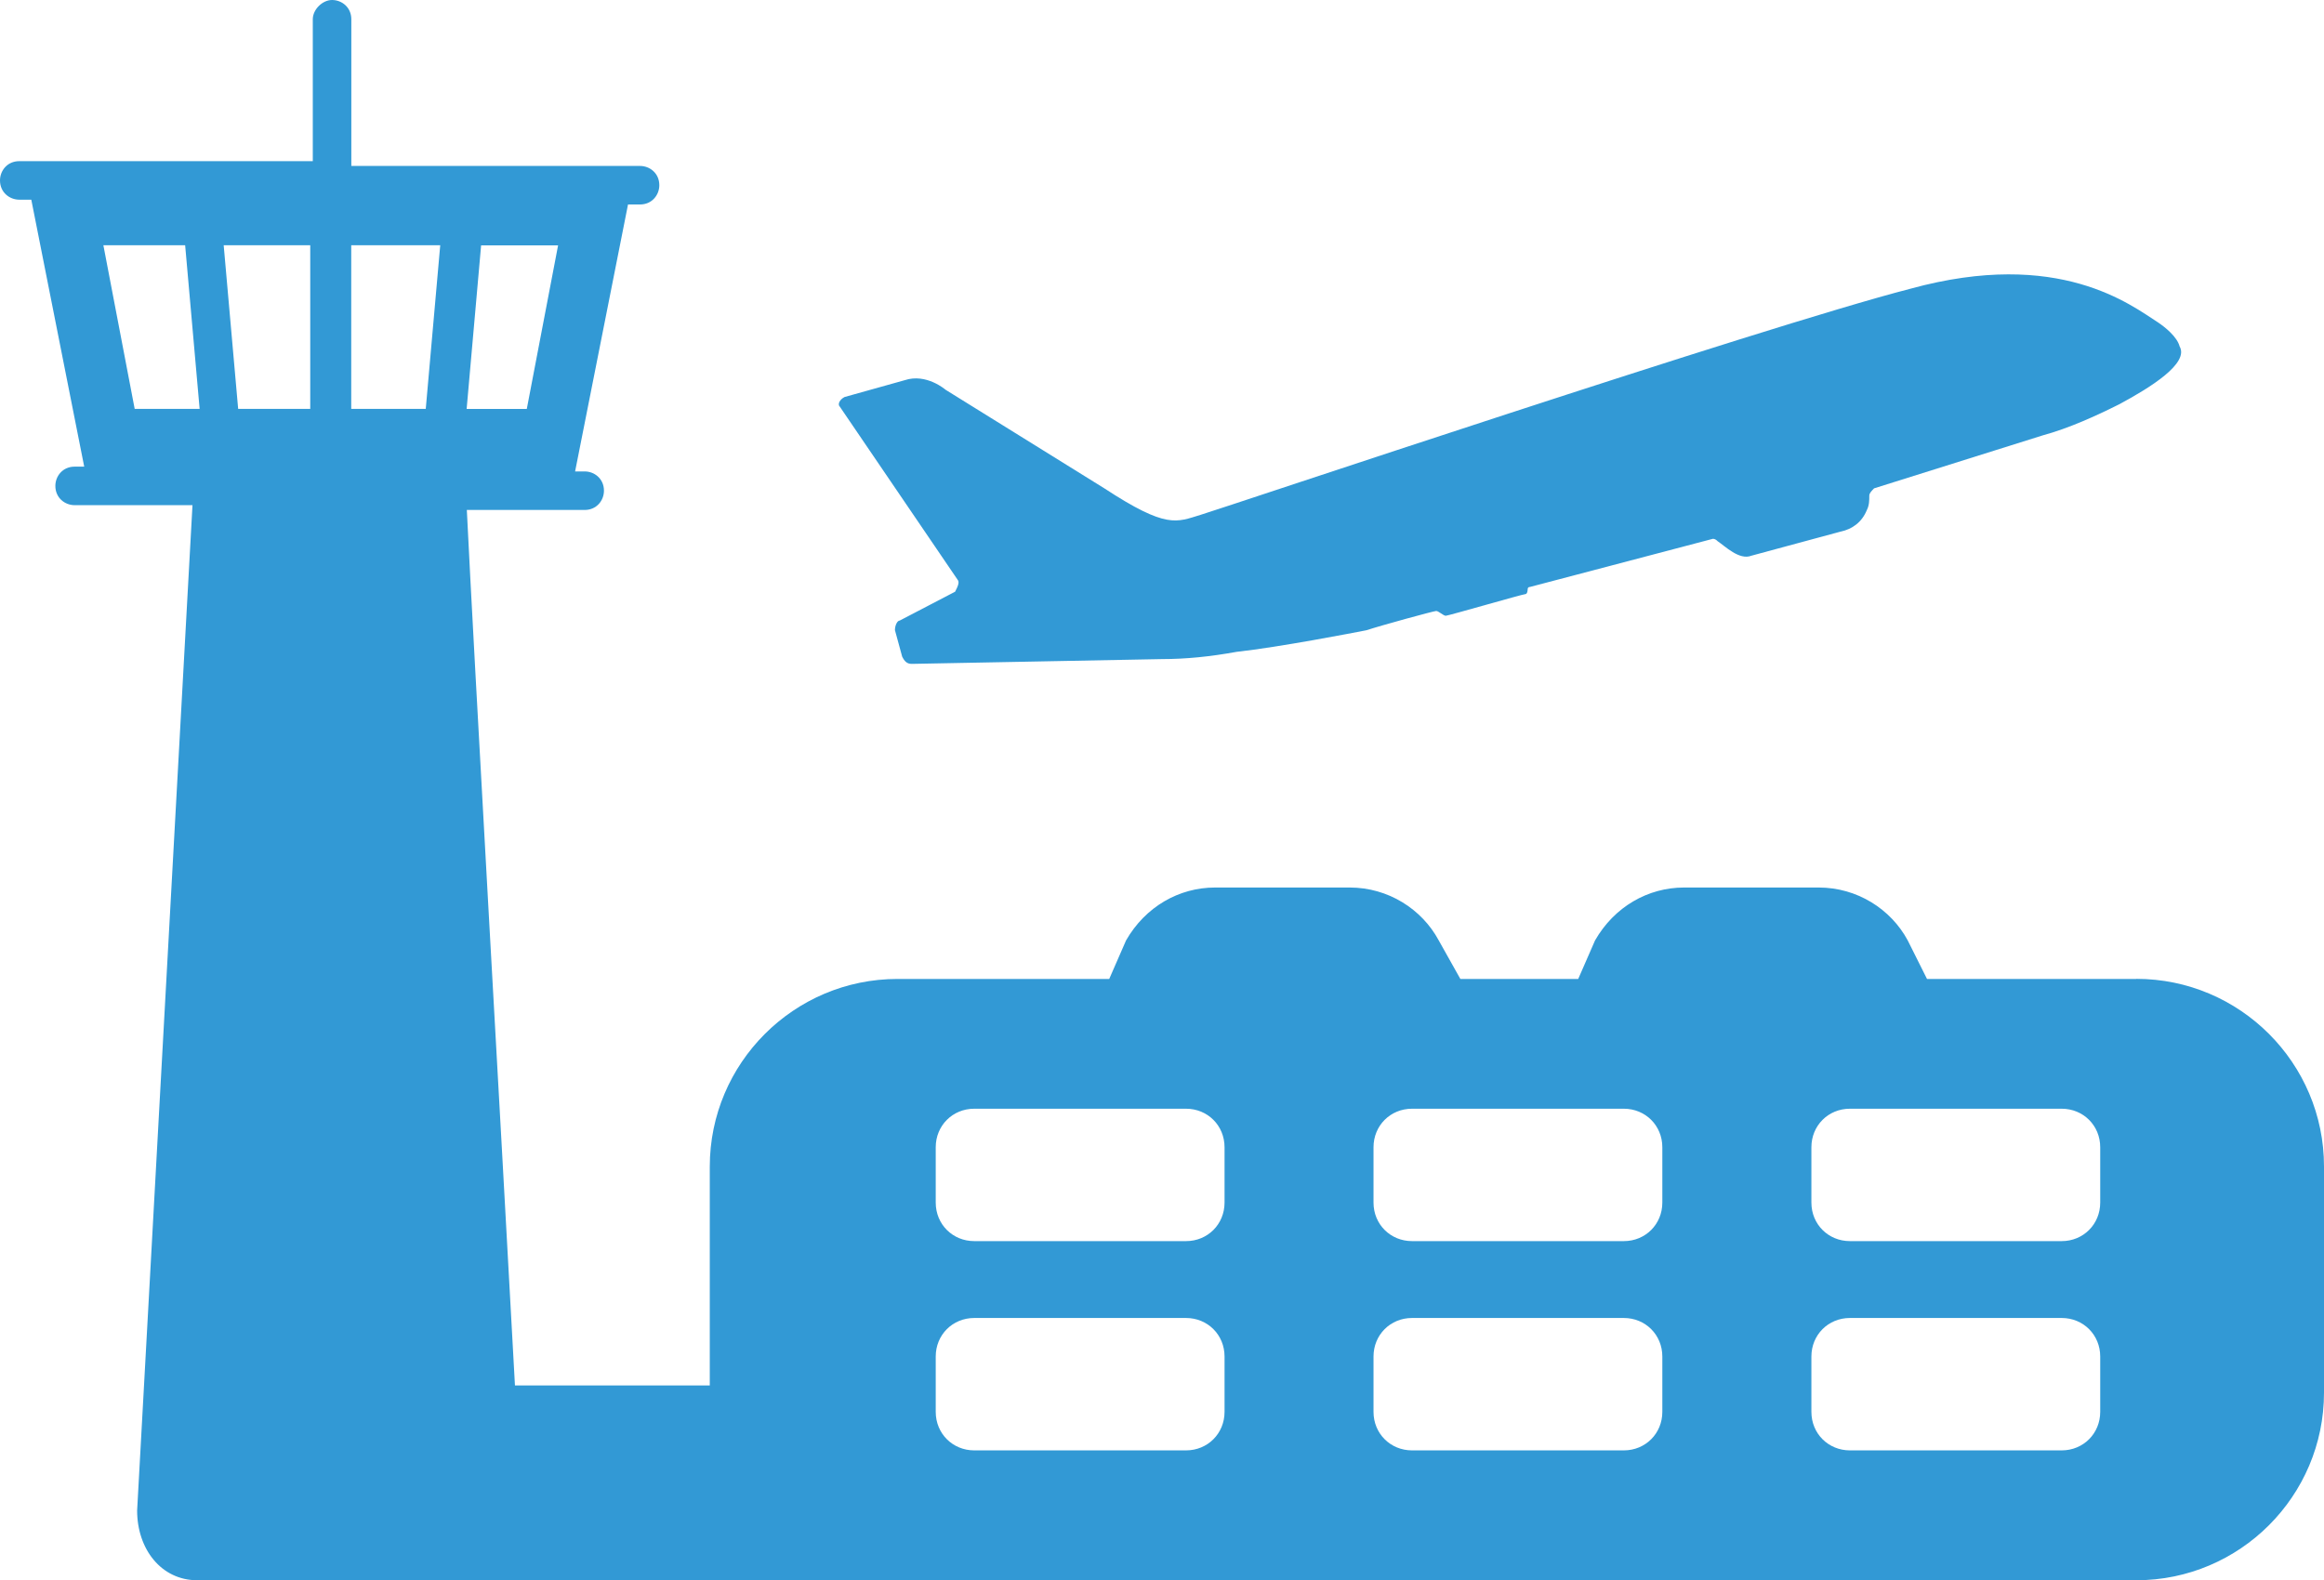 <svg xmlns="http://www.w3.org/2000/svg" id="Layer_2" viewBox="0 0 237.61 161.6"><defs><style>      .cls-1 {        fill: #3299d5;      }    </style></defs><g id="Layer_1-2" data-name="Layer_1"><g><path class="cls-1" d="M97.9,59.28c.25.25,0,.74-.25,1.23l-5.66,2.95c-.25,0-.49.49-.49.98l.74,2.71c.25.49.49.74.98.74l25.58-.49c2.46,0,4.92-.25,7.63-.74,4.43-.49,12.05-1.97,13.28-2.21,1.48-.49,6.89-1.97,7.13-1.97s.74.49.98.49,7.87-2.21,8.12-2.21.25-.49.25-.49q0-.25.25-.25l18.69-4.92q.25,0,.49.25c.74.49,2.21,1.97,3.44,1.48l9.1-2.46c1.23-.25,2.21-.98,2.71-2.21.25-.49.25-.98.25-1.48,0-.25.25-.49.49-.74l17.22-5.41c2.71-.74,5.41-1.97,7.87-3.2,3.2-1.72,7.13-4.18,6.15-5.9-.25-.98-1.48-1.97-2.21-2.46-2.71-1.72-10.08-7.63-25.33-3.44-15.25,3.94-70.1,22.38-72.56,23.12s-3.44,1.48-9.84-2.71l-16.23-10.08s-1.97-1.72-4.18-.98l-6.15,1.72c-.49.25-.74.74-.49.98l12.05,17.71Z"></path><path class="cls-1" d="M218.42,100.11h-21.4l-1.97-3.94c-1.72-3.2-5.17-5.41-9.1-5.41h-13.77c-3.69,0-7.13,1.97-9.1,5.41l-1.72,3.94h-12.05l-2.21-3.94c-1.72-3.2-5.17-5.41-9.1-5.41h-13.77c-3.69,0-7.13,1.97-9.1,5.41l-1.72,3.94h-21.65c-10.58,0-19.19,8.61-19.19,19.19v22.38h-19.92c-1.48-27.3-4.18-74.28-4.92-89.53h12.05c1.23,0,1.97-.98,1.97-1.97,0-1.23-.98-1.97-1.97-1.97h-.98l5.41-27.3h1.23c1.23,0,1.97-.98,1.97-1.97,0-1.23-.98-1.97-1.97-1.97h-29.52V1.97c0-1.23-.98-1.97-1.97-1.97s-1.97.98-1.97,1.97v14.51H1.97c-1.23,0-1.97.98-1.97,1.97,0,1.23.98,1.97,1.97,1.97h1.23l5.41,27.3h-.98c-1.23,0-1.97.98-1.97,1.97,0,1.23.98,1.97,1.97,1.97h12.05l-5.66,102.81c0,3.94,2.46,7.13,6.15,7.13h198.25c10.58,0,19.19-8.61,19.19-19.19v-23.12c0-10.58-8.61-19.19-19.19-19.19ZM13.77,41.81l-3.2-16.73h8.36l1.48,16.73h-6.64ZM31.73,41.81h-7.38l-1.48-16.73h8.85v16.73ZM43.54,41.81h-7.63v-16.73h9.1l-1.48,16.73ZM49.19,25.09h7.87l-3.2,16.73h-6.15l1.48-16.73ZM125.2,144.38c0,2.21-1.72,3.94-3.94,3.94h-21.65c-2.21,0-3.94-1.72-3.94-3.94v-5.66c0-2.21,1.72-3.94,3.94-3.94h21.65c2.21,0,3.94,1.72,3.94,3.94v5.66ZM125.2,122.98c0,2.21-1.72,3.94-3.94,3.94h-21.65c-2.21,0-3.94-1.72-3.94-3.94v-5.66c0-2.21,1.72-3.94,3.94-3.94h21.65c2.21,0,3.94,1.72,3.94,3.94v5.66ZM169.96,144.38c0,2.21-1.72,3.94-3.94,3.94h-21.65c-2.21,0-3.94-1.72-3.94-3.94v-5.66c0-2.21,1.72-3.94,3.94-3.94h21.65c2.21,0,3.94,1.72,3.94,3.94v5.66ZM169.96,122.98c0,2.21-1.72,3.94-3.94,3.94h-21.65c-2.21,0-3.94-1.72-3.94-3.94v-5.66c0-2.21,1.72-3.94,3.94-3.94h21.65c2.21,0,3.94,1.72,3.94,3.94v5.66ZM214.73,144.38c0,2.21-1.72,3.94-3.94,3.94h-21.65c-2.21,0-3.94-1.72-3.94-3.94v-5.66c0-2.21,1.72-3.94,3.94-3.94h21.65c2.21,0,3.94,1.72,3.94,3.94v5.66ZM214.73,122.98c0,2.21-1.72,3.94-3.94,3.94h-21.65c-2.21,0-3.94-1.72-3.94-3.94v-5.66c0-2.21,1.72-3.94,3.94-3.94h21.65c2.21,0,3.94,1.72,3.94,3.94v5.66Z"></path></g></g></svg>